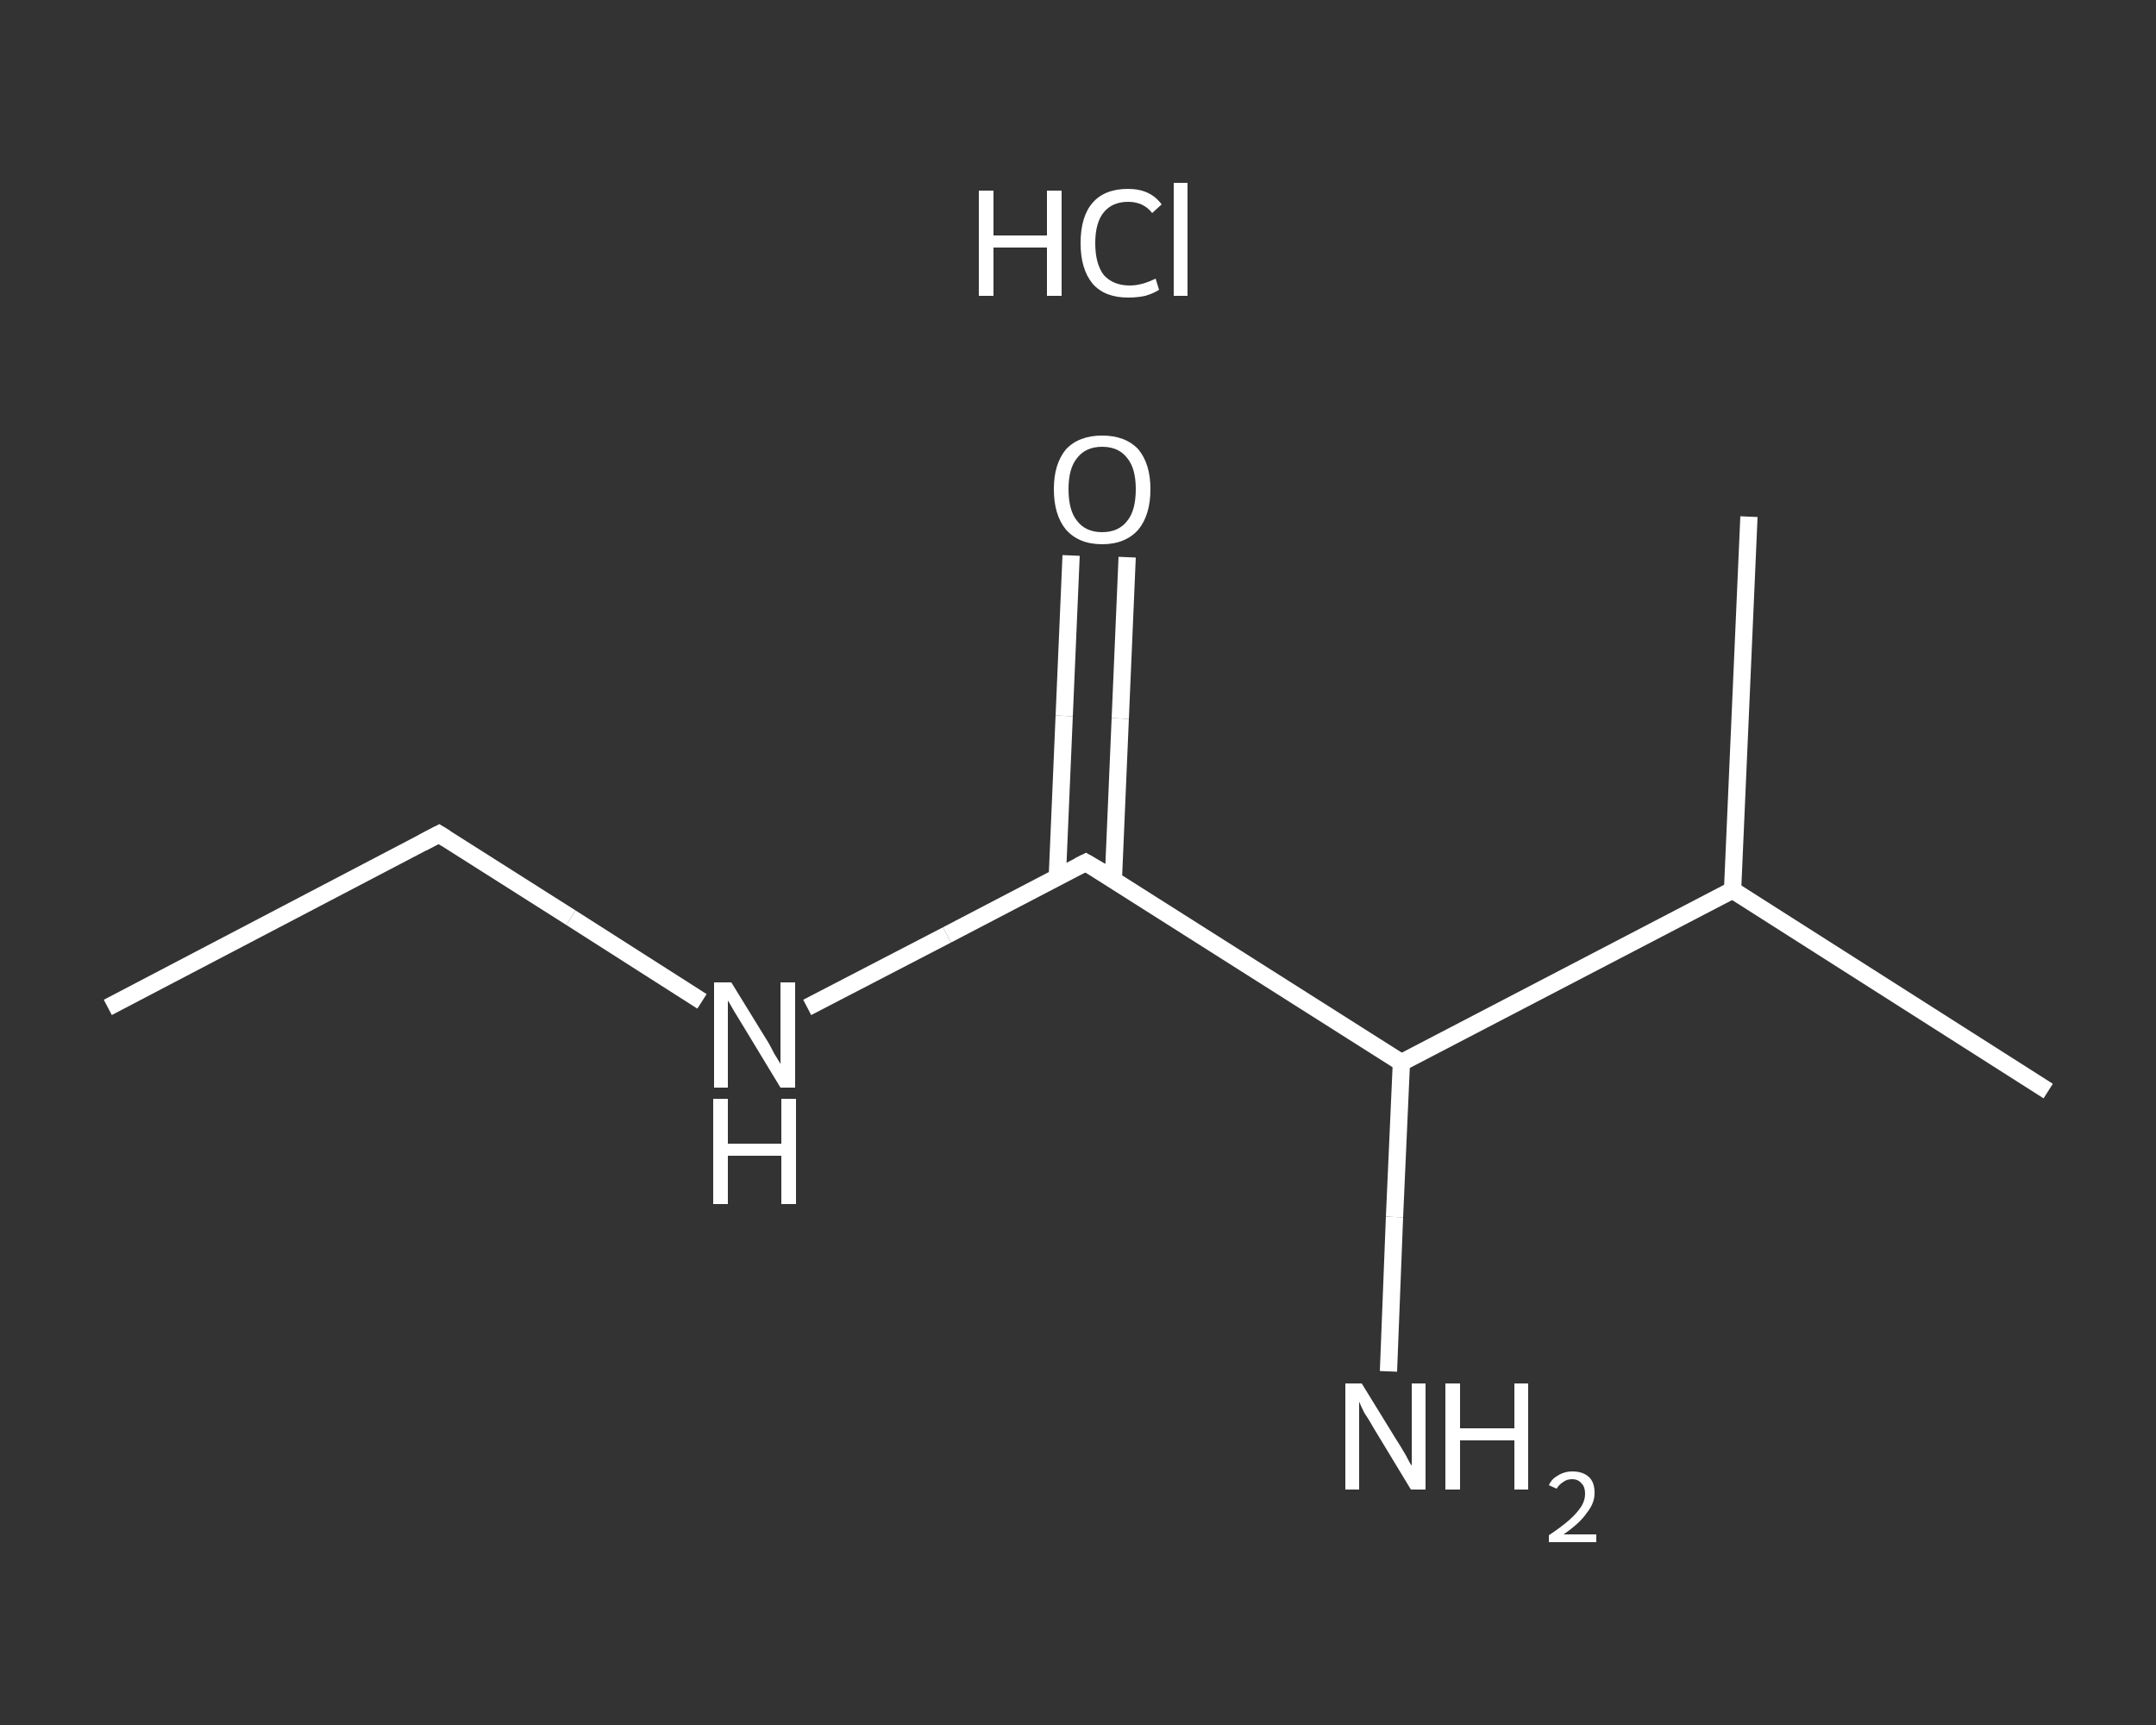 <?xml version='1.0' encoding='iso-8859-1'?>
<svg version='1.1' baseProfile='full'
              xmlns='http://www.w3.org/2000/svg'
                      xmlns:rdkit='http://www.rdkit.org/xml'
                      xmlns:xlink='http://www.w3.org/1999/xlink'
                  xml:space='preserve'
width='250px' height='200px' viewBox='0 0 250 200'>
<rect x="0" y="0" width="250" height="200" fill="#333333" stroke="none"/>
<!-- END OF HEADER -->
<rect style='opacity:1.0;fill:transparent;stroke:none' width='250.0' height='200.0' x='0.0' y='0.0'> </rect>
<path class='bond-0 atom-0 atom-1' d='M 12.5,116.8 L 50.9,96.7' style='fill:none;fill-rule:evenodd;stroke:#FFFFFF;stroke-width:2.0px;stroke-linecap:butt;stroke-linejoin:miter;stroke-opacity:1' />
<path class='bond-1 atom-1 atom-2' d='M 50.9,96.7 L 66.2,106.4' style='fill:none;fill-rule:evenodd;stroke:#FFFFFF;stroke-width:2.0px;stroke-linecap:butt;stroke-linejoin:miter;stroke-opacity:1' />
<path class='bond-1 atom-1 atom-2' d='M 66.2,106.4 L 81.4,116.1' style='fill:none;fill-rule:evenodd;stroke:#FFFFFF;stroke-width:2.0px;stroke-linecap:butt;stroke-linejoin:miter;stroke-opacity:1' />
<path class='bond-2 atom-2 atom-3' d='M 93.6,116.8 L 109.8,108.4' style='fill:none;fill-rule:evenodd;stroke:#FFFFFF;stroke-width:2.0px;stroke-linecap:butt;stroke-linejoin:miter;stroke-opacity:1' />
<path class='bond-2 atom-2 atom-3' d='M 109.8,108.4 L 125.9,100.0' style='fill:none;fill-rule:evenodd;stroke:#FFFFFF;stroke-width:2.0px;stroke-linecap:butt;stroke-linejoin:miter;stroke-opacity:1' />
<path class='bond-3 atom-3 atom-4' d='M 129.1,102.0 L 129.9,83.3' style='fill:none;fill-rule:evenodd;stroke:#FFFFFF;stroke-width:2.0px;stroke-linecap:butt;stroke-linejoin:miter;stroke-opacity:1' />
<path class='bond-3 atom-3 atom-4' d='M 129.9,83.3 L 130.7,64.6' style='fill:none;fill-rule:evenodd;stroke:#FFFFFF;stroke-width:2.0px;stroke-linecap:butt;stroke-linejoin:miter;stroke-opacity:1' />
<path class='bond-3 atom-3 atom-4' d='M 122.6,101.7 L 123.4,83.0' style='fill:none;fill-rule:evenodd;stroke:#FFFFFF;stroke-width:2.0px;stroke-linecap:butt;stroke-linejoin:miter;stroke-opacity:1' />
<path class='bond-3 atom-3 atom-4' d='M 123.4,83.0 L 124.2,64.4' style='fill:none;fill-rule:evenodd;stroke:#FFFFFF;stroke-width:2.0px;stroke-linecap:butt;stroke-linejoin:miter;stroke-opacity:1' />
<path class='bond-4 atom-3 atom-5' d='M 125.9,100.0 L 162.5,123.2' style='fill:none;fill-rule:evenodd;stroke:#FFFFFF;stroke-width:2.0px;stroke-linecap:butt;stroke-linejoin:miter;stroke-opacity:1' />
<path class='bond-5 atom-5 atom-6' d='M 162.5,123.2 L 161.7,141.1' style='fill:none;fill-rule:evenodd;stroke:#FFFFFF;stroke-width:2.0px;stroke-linecap:butt;stroke-linejoin:miter;stroke-opacity:1' />
<path class='bond-5 atom-5 atom-6' d='M 161.7,141.1 L 161.0,159.0' style='fill:none;fill-rule:evenodd;stroke:#FFFFFF;stroke-width:2.0px;stroke-linecap:butt;stroke-linejoin:miter;stroke-opacity:1' />
<path class='bond-6 atom-5 atom-7' d='M 162.5,123.2 L 200.9,103.2' style='fill:none;fill-rule:evenodd;stroke:#FFFFFF;stroke-width:2.0px;stroke-linecap:butt;stroke-linejoin:miter;stroke-opacity:1' />
<path class='bond-7 atom-7 atom-8' d='M 200.9,103.2 L 237.5,126.5' style='fill:none;fill-rule:evenodd;stroke:#FFFFFF;stroke-width:2.0px;stroke-linecap:butt;stroke-linejoin:miter;stroke-opacity:1' />
<path class='bond-8 atom-7 atom-9' d='M 200.9,103.2 L 202.8,59.9' style='fill:none;fill-rule:evenodd;stroke:#FFFFFF;stroke-width:2.0px;stroke-linecap:butt;stroke-linejoin:miter;stroke-opacity:1' />
<path d='M 49.0,97.7 L 50.9,96.7 L 51.7,97.2' style='fill:none;stroke:#FFFFFF;stroke-width:2.0px;stroke-linecap:butt;stroke-linejoin:miter;stroke-opacity:1;' />
<path d='M 125.1,100.4 L 125.9,100.0 L 127.8,101.1' style='fill:none;stroke:#FFFFFF;stroke-width:2.0px;stroke-linecap:butt;stroke-linejoin:miter;stroke-opacity:1;' />
<path class='atom-2' d='M 84.8 113.9
L 88.8 120.4
Q 89.2 121.0, 89.8 122.2
Q 90.5 123.3, 90.5 123.4
L 90.5 113.9
L 92.2 113.9
L 92.2 126.1
L 90.5 126.1
L 86.2 119.0
Q 85.7 118.2, 85.1 117.2
Q 84.6 116.3, 84.4 116.0
L 84.4 126.1
L 82.8 126.1
L 82.8 113.9
L 84.8 113.9
' fill='#FFFFFF'/>
<path class='atom-2' d='M 82.7 127.4
L 84.4 127.4
L 84.4 132.6
L 90.6 132.6
L 90.6 127.4
L 92.3 127.4
L 92.3 139.6
L 90.6 139.6
L 90.6 134.0
L 84.4 134.0
L 84.4 139.6
L 82.7 139.6
L 82.7 127.4
' fill='#FFFFFF'/>
<path class='atom-4' d='M 122.2 56.7
Q 122.2 53.8, 123.6 52.1
Q 125.1 50.5, 127.8 50.5
Q 130.5 50.5, 132.0 52.1
Q 133.4 53.8, 133.4 56.7
Q 133.4 59.7, 132.0 61.4
Q 130.5 63.1, 127.8 63.1
Q 125.1 63.1, 123.6 61.4
Q 122.2 59.7, 122.2 56.7
M 127.8 61.7
Q 129.7 61.7, 130.7 60.4
Q 131.7 59.2, 131.7 56.7
Q 131.7 54.3, 130.7 53.1
Q 129.7 51.8, 127.8 51.8
Q 125.9 51.8, 124.9 53.1
Q 123.9 54.3, 123.9 56.7
Q 123.9 59.2, 124.9 60.4
Q 125.9 61.7, 127.8 61.7
' fill='#FFFFFF'/>
<path class='atom-6' d='M 157.9 160.4
L 161.9 166.9
Q 162.3 167.5, 163.0 168.7
Q 163.6 169.9, 163.7 169.9
L 163.7 160.4
L 165.3 160.4
L 165.3 172.7
L 163.6 172.7
L 159.3 165.6
Q 158.8 164.7, 158.2 163.8
Q 157.7 162.8, 157.6 162.5
L 157.6 172.7
L 156.0 172.7
L 156.0 160.4
L 157.9 160.4
' fill='#FFFFFF'/>
<path class='atom-6' d='M 167.6 160.4
L 169.3 160.4
L 169.3 165.6
L 175.6 165.6
L 175.6 160.4
L 177.2 160.4
L 177.2 172.7
L 175.6 172.7
L 175.6 167.0
L 169.3 167.0
L 169.3 172.7
L 167.6 172.7
L 167.6 160.4
' fill='#FFFFFF'/>
<path class='atom-6' d='M 179.6 172.2
Q 179.9 171.5, 180.6 171.1
Q 181.4 170.6, 182.3 170.6
Q 183.6 170.6, 184.3 171.3
Q 184.9 171.9, 184.9 173.1
Q 184.9 174.3, 184.0 175.4
Q 183.2 176.6, 181.3 177.9
L 185.1 177.9
L 185.1 178.8
L 179.6 178.8
L 179.6 178.0
Q 181.1 177.0, 182.0 176.2
Q 182.9 175.4, 183.4 174.6
Q 183.8 173.9, 183.8 173.2
Q 183.8 172.4, 183.4 172.0
Q 183.0 171.5, 182.3 171.5
Q 181.7 171.5, 181.3 171.8
Q 180.8 172.1, 180.5 172.6
L 179.6 172.2
' fill='#FFFFFF'/>
<path class='atom-10' d='M 113.5 22.1
L 115.2 22.1
L 115.2 27.3
L 121.4 27.3
L 121.4 22.1
L 123.1 22.1
L 123.1 34.3
L 121.4 34.3
L 121.4 28.7
L 115.2 28.7
L 115.2 34.3
L 113.5 34.3
L 113.5 22.1
' fill='#FFFFFF'/>
<path class='atom-10' d='M 125.3 28.2
Q 125.3 25.1, 126.7 23.5
Q 128.1 21.9, 130.8 21.9
Q 133.4 21.9, 134.7 23.7
L 133.6 24.7
Q 132.6 23.4, 130.8 23.4
Q 129.0 23.4, 128.0 24.6
Q 127.0 25.8, 127.0 28.2
Q 127.0 30.6, 128.0 31.9
Q 129.1 33.1, 131.0 33.1
Q 132.4 33.1, 134.0 32.3
L 134.4 33.6
Q 133.8 34.0, 132.8 34.3
Q 131.9 34.5, 130.8 34.5
Q 128.1 34.5, 126.7 32.9
Q 125.3 31.2, 125.3 28.2
' fill='#FFFFFF'/>
<path class='atom-10' d='M 136.1 21.2
L 137.7 21.2
L 137.7 34.3
L 136.1 34.3
L 136.1 21.2
' fill='#FFFFFF'/>
</svg>
